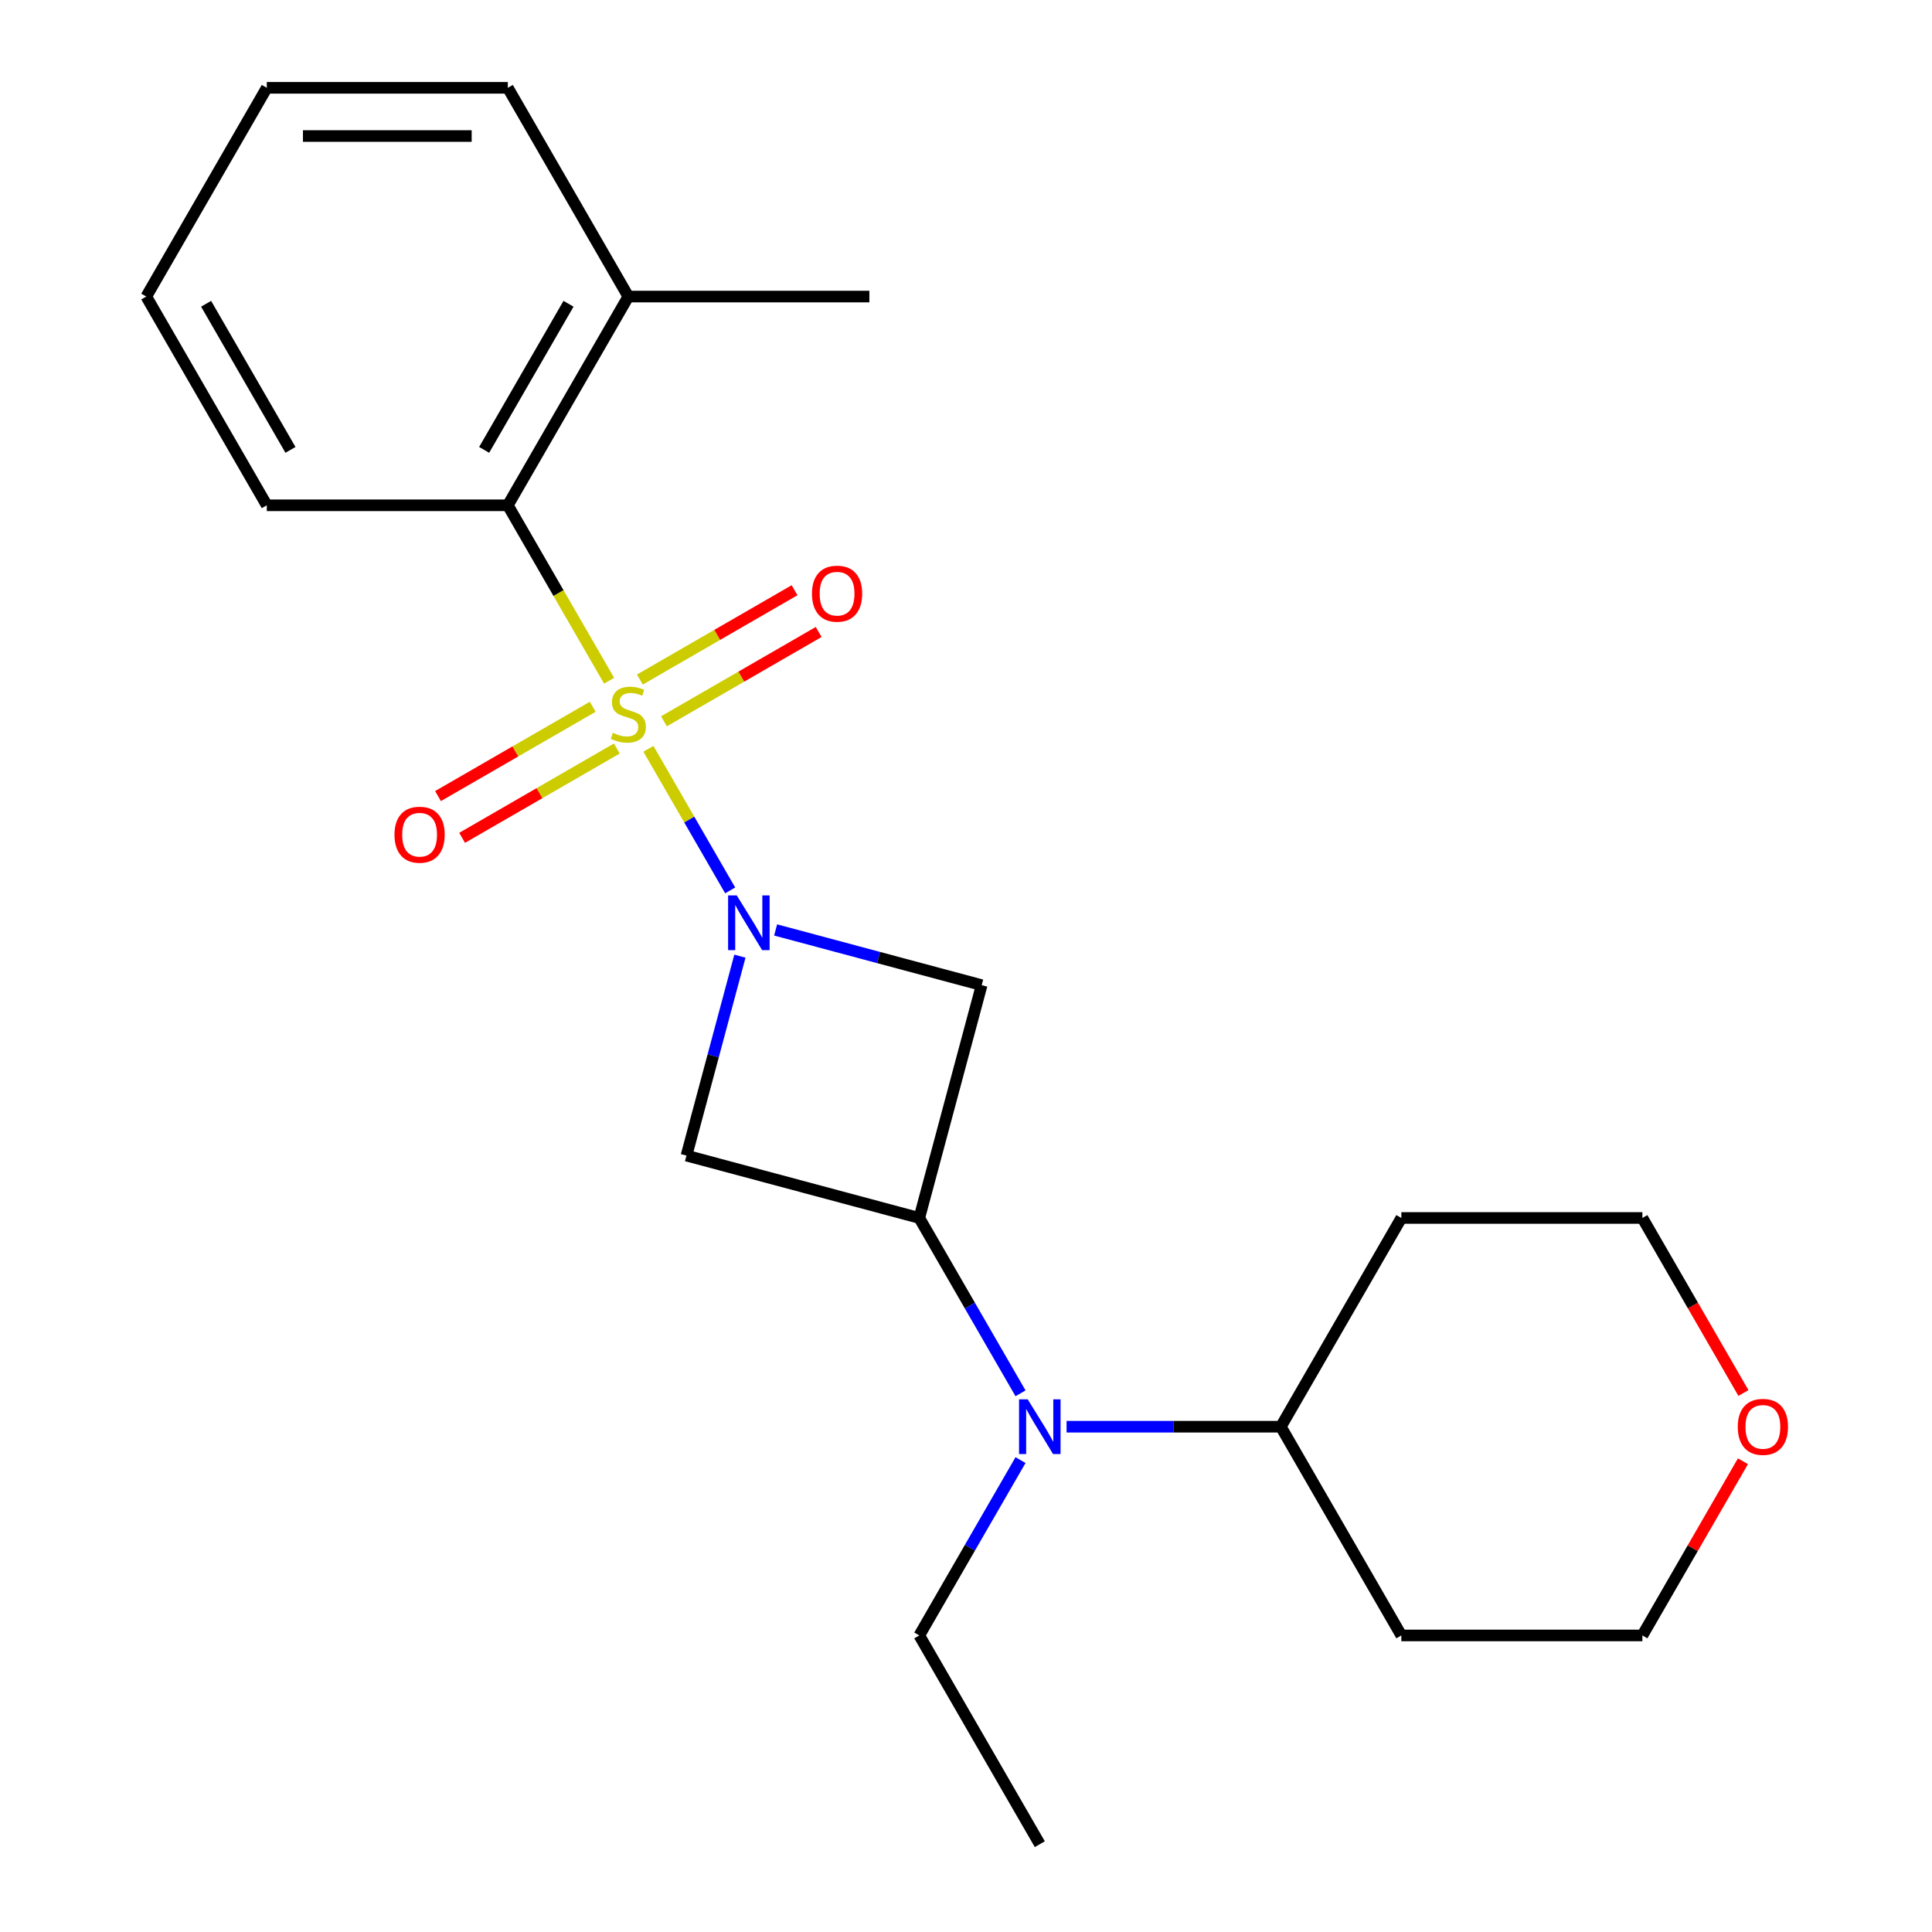 <?xml version='1.0' encoding='iso-8859-1'?>
<svg version='1.1' baseProfile='full'
              xmlns='http://www.w3.org/2000/svg'
                      xmlns:rdkit='http://www.rdkit.org/xml'
                      xmlns:xlink='http://www.w3.org/1999/xlink'
                  xml:space='preserve'
width='1000px' height='1000px' viewBox='0 0 1000 1000'>
<!-- END OF HEADER -->
<rect style='opacity:1.0;fill:#FFFFFF;stroke:none' width='1000' height='1000' x='0' y='0'> </rect>
<path class='bond-0' d='M 335.618,387.58 L 356.773,424.222' style='fill:none;fill-rule:evenodd;stroke:#CCCC00;stroke-width:6px;stroke-linecap:butt;stroke-linejoin:miter;stroke-opacity:1' />
<path class='bond-0' d='M 356.773,424.222 L 377.929,460.864' style='fill:none;fill-rule:evenodd;stroke:#0000FF;stroke-width:6px;stroke-linecap:butt;stroke-linejoin:miter;stroke-opacity:1' />
<path class='bond-4' d='M 315.273,352.343 L 289.061,306.941' style='fill:none;fill-rule:evenodd;stroke:#CCCC00;stroke-width:6px;stroke-linecap:butt;stroke-linejoin:miter;stroke-opacity:1' />
<path class='bond-4' d='M 289.061,306.941 L 262.848,261.539' style='fill:none;fill-rule:evenodd;stroke:#000000;stroke-width:6px;stroke-linecap:butt;stroke-linejoin:miter;stroke-opacity:1' />
<path class='bond-6' d='M 306.79,365.82 L 266.751,388.936' style='fill:none;fill-rule:evenodd;stroke:#CCCC00;stroke-width:6px;stroke-linecap:butt;stroke-linejoin:miter;stroke-opacity:1' />
<path class='bond-6' d='M 266.751,388.936 L 226.713,412.052' style='fill:none;fill-rule:evenodd;stroke:#FF0000;stroke-width:6px;stroke-linecap:butt;stroke-linejoin:miter;stroke-opacity:1' />
<path class='bond-6' d='M 319.265,387.429 L 279.227,410.545' style='fill:none;fill-rule:evenodd;stroke:#CCCC00;stroke-width:6px;stroke-linecap:butt;stroke-linejoin:miter;stroke-opacity:1' />
<path class='bond-6' d='M 279.227,410.545 L 239.189,433.661' style='fill:none;fill-rule:evenodd;stroke:#FF0000;stroke-width:6px;stroke-linecap:butt;stroke-linejoin:miter;stroke-opacity:1' />
<path class='bond-7' d='M 343.663,373.343 L 383.701,350.226' style='fill:none;fill-rule:evenodd;stroke:#CCCC00;stroke-width:6px;stroke-linecap:butt;stroke-linejoin:miter;stroke-opacity:1' />
<path class='bond-7' d='M 383.701,350.226 L 423.74,327.11' style='fill:none;fill-rule:evenodd;stroke:#FF0000;stroke-width:6px;stroke-linecap:butt;stroke-linejoin:miter;stroke-opacity:1' />
<path class='bond-7' d='M 331.187,351.734 L 371.226,328.618' style='fill:none;fill-rule:evenodd;stroke:#CCCC00;stroke-width:6px;stroke-linecap:butt;stroke-linejoin:miter;stroke-opacity:1' />
<path class='bond-7' d='M 371.226,328.618 L 411.264,305.502' style='fill:none;fill-rule:evenodd;stroke:#FF0000;stroke-width:6px;stroke-linecap:butt;stroke-linejoin:miter;stroke-opacity:1' />
<path class='bond-2' d='M 382.975,494.903 L 369.145,546.516' style='fill:none;fill-rule:evenodd;stroke:#0000FF;stroke-width:6px;stroke-linecap:butt;stroke-linejoin:miter;stroke-opacity:1' />
<path class='bond-2' d='M 369.145,546.516 L 355.315,598.129' style='fill:none;fill-rule:evenodd;stroke:#000000;stroke-width:6px;stroke-linecap:butt;stroke-linejoin:miter;stroke-opacity:1' />
<path class='bond-3' d='M 401.463,481.337 L 454.787,495.625' style='fill:none;fill-rule:evenodd;stroke:#0000FF;stroke-width:6px;stroke-linecap:butt;stroke-linejoin:miter;stroke-opacity:1' />
<path class='bond-3' d='M 454.787,495.625 L 508.11,509.913' style='fill:none;fill-rule:evenodd;stroke:#000000;stroke-width:6px;stroke-linecap:butt;stroke-linejoin:miter;stroke-opacity:1' />
<path class='bond-1' d='M 475.821,630.419 L 508.11,509.913' style='fill:none;fill-rule:evenodd;stroke:#000000;stroke-width:6px;stroke-linecap:butt;stroke-linejoin:miter;stroke-opacity:1' />
<path class='bond-5' d='M 475.821,630.419 L 502.022,675.8' style='fill:none;fill-rule:evenodd;stroke:#000000;stroke-width:6px;stroke-linecap:butt;stroke-linejoin:miter;stroke-opacity:1' />
<path class='bond-5' d='M 502.022,675.8 L 528.223,721.182' style='fill:none;fill-rule:evenodd;stroke:#0000FF;stroke-width:6px;stroke-linecap:butt;stroke-linejoin:miter;stroke-opacity:1' />
<path class='bond-22' d='M 475.821,630.419 L 355.315,598.129' style='fill:none;fill-rule:evenodd;stroke:#000000;stroke-width:6px;stroke-linecap:butt;stroke-linejoin:miter;stroke-opacity:1' />
<path class='bond-9' d='M 262.848,261.539 L 325.226,153.497' style='fill:none;fill-rule:evenodd;stroke:#000000;stroke-width:6px;stroke-linecap:butt;stroke-linejoin:miter;stroke-opacity:1' />
<path class='bond-9' d='M 250.596,232.857 L 294.261,157.228' style='fill:none;fill-rule:evenodd;stroke:#000000;stroke-width:6px;stroke-linecap:butt;stroke-linejoin:miter;stroke-opacity:1' />
<path class='bond-13' d='M 262.848,261.539 L 138.092,261.539' style='fill:none;fill-rule:evenodd;stroke:#000000;stroke-width:6px;stroke-linecap:butt;stroke-linejoin:miter;stroke-opacity:1' />
<path class='bond-8' d='M 552.058,738.461 L 607.507,738.461' style='fill:none;fill-rule:evenodd;stroke:#0000FF;stroke-width:6px;stroke-linecap:butt;stroke-linejoin:miter;stroke-opacity:1' />
<path class='bond-8' d='M 607.507,738.461 L 662.955,738.461' style='fill:none;fill-rule:evenodd;stroke:#000000;stroke-width:6px;stroke-linecap:butt;stroke-linejoin:miter;stroke-opacity:1' />
<path class='bond-14' d='M 528.223,755.74 L 502.022,801.121' style='fill:none;fill-rule:evenodd;stroke:#0000FF;stroke-width:6px;stroke-linecap:butt;stroke-linejoin:miter;stroke-opacity:1' />
<path class='bond-14' d='M 502.022,801.121 L 475.821,846.503' style='fill:none;fill-rule:evenodd;stroke:#000000;stroke-width:6px;stroke-linecap:butt;stroke-linejoin:miter;stroke-opacity:1' />
<path class='bond-11' d='M 662.955,738.461 L 725.334,630.419' style='fill:none;fill-rule:evenodd;stroke:#000000;stroke-width:6px;stroke-linecap:butt;stroke-linejoin:miter;stroke-opacity:1' />
<path class='bond-12' d='M 662.955,738.461 L 725.334,846.503' style='fill:none;fill-rule:evenodd;stroke:#000000;stroke-width:6px;stroke-linecap:butt;stroke-linejoin:miter;stroke-opacity:1' />
<path class='bond-17' d='M 325.226,153.497 L 449.983,153.497' style='fill:none;fill-rule:evenodd;stroke:#000000;stroke-width:6px;stroke-linecap:butt;stroke-linejoin:miter;stroke-opacity:1' />
<path class='bond-18' d='M 325.226,153.497 L 262.848,45.455' style='fill:none;fill-rule:evenodd;stroke:#000000;stroke-width:6px;stroke-linecap:butt;stroke-linejoin:miter;stroke-opacity:1' />
<path class='bond-10' d='M 902.146,756.34 L 876.118,801.421' style='fill:none;fill-rule:evenodd;stroke:#FF0000;stroke-width:6px;stroke-linecap:butt;stroke-linejoin:miter;stroke-opacity:1' />
<path class='bond-10' d='M 876.118,801.421 L 850.09,846.503' style='fill:none;fill-rule:evenodd;stroke:#000000;stroke-width:6px;stroke-linecap:butt;stroke-linejoin:miter;stroke-opacity:1' />
<path class='bond-24' d='M 902.4,721.022 L 876.245,675.72' style='fill:none;fill-rule:evenodd;stroke:#FF0000;stroke-width:6px;stroke-linecap:butt;stroke-linejoin:miter;stroke-opacity:1' />
<path class='bond-24' d='M 876.245,675.72 L 850.09,630.419' style='fill:none;fill-rule:evenodd;stroke:#000000;stroke-width:6px;stroke-linecap:butt;stroke-linejoin:miter;stroke-opacity:1' />
<path class='bond-15' d='M 725.334,630.419 L 850.09,630.419' style='fill:none;fill-rule:evenodd;stroke:#000000;stroke-width:6px;stroke-linecap:butt;stroke-linejoin:miter;stroke-opacity:1' />
<path class='bond-16' d='M 725.334,846.503 L 850.09,846.503' style='fill:none;fill-rule:evenodd;stroke:#000000;stroke-width:6px;stroke-linecap:butt;stroke-linejoin:miter;stroke-opacity:1' />
<path class='bond-20' d='M 138.092,261.539 L 75.713,153.497' style='fill:none;fill-rule:evenodd;stroke:#000000;stroke-width:6px;stroke-linecap:butt;stroke-linejoin:miter;stroke-opacity:1' />
<path class='bond-20' d='M 150.343,232.857 L 106.679,157.228' style='fill:none;fill-rule:evenodd;stroke:#000000;stroke-width:6px;stroke-linecap:butt;stroke-linejoin:miter;stroke-opacity:1' />
<path class='bond-19' d='M 475.821,846.503 L 538.199,954.545' style='fill:none;fill-rule:evenodd;stroke:#000000;stroke-width:6px;stroke-linecap:butt;stroke-linejoin:miter;stroke-opacity:1' />
<path class='bond-23' d='M 262.848,45.455 L 138.092,45.455' style='fill:none;fill-rule:evenodd;stroke:#000000;stroke-width:6px;stroke-linecap:butt;stroke-linejoin:miter;stroke-opacity:1' />
<path class='bond-23' d='M 244.135,70.406 L 156.805,70.406' style='fill:none;fill-rule:evenodd;stroke:#000000;stroke-width:6px;stroke-linecap:butt;stroke-linejoin:miter;stroke-opacity:1' />
<path class='bond-21' d='M 75.713,153.497 L 138.092,45.455' style='fill:none;fill-rule:evenodd;stroke:#000000;stroke-width:6px;stroke-linecap:butt;stroke-linejoin:miter;stroke-opacity:1' />
<path  class='atom-0' d='M 317.226 379.301
Q 317.546 379.421, 318.866 379.981
Q 320.186 380.541, 321.626 380.901
Q 323.106 381.221, 324.546 381.221
Q 327.226 381.221, 328.786 379.941
Q 330.346 378.621, 330.346 376.341
Q 330.346 374.781, 329.546 373.821
Q 328.786 372.861, 327.586 372.341
Q 326.386 371.821, 324.386 371.221
Q 321.866 370.461, 320.346 369.741
Q 318.866 369.021, 317.786 367.501
Q 316.746 365.981, 316.746 363.421
Q 316.746 359.861, 319.146 357.661
Q 321.586 355.461, 326.386 355.461
Q 329.666 355.461, 333.386 357.021
L 332.466 360.101
Q 329.066 358.701, 326.506 358.701
Q 323.746 358.701, 322.226 359.861
Q 320.706 360.981, 320.746 362.941
Q 320.746 364.461, 321.506 365.381
Q 322.306 366.301, 323.426 366.821
Q 324.586 367.341, 326.506 367.941
Q 329.066 368.741, 330.586 369.541
Q 332.106 370.341, 333.186 371.981
Q 334.306 373.581, 334.306 376.341
Q 334.306 380.261, 331.666 382.381
Q 329.066 384.461, 324.706 384.461
Q 322.186 384.461, 320.266 383.901
Q 318.386 383.381, 316.146 382.461
L 317.226 379.301
' fill='#CCCC00'/>
<path  class='atom-1' d='M 381.345 463.464
L 390.625 478.464
Q 391.545 479.944, 393.025 482.624
Q 394.505 485.304, 394.585 485.464
L 394.585 463.464
L 398.345 463.464
L 398.345 491.784
L 394.465 491.784
L 384.505 475.384
Q 383.345 473.464, 382.105 471.264
Q 380.905 469.064, 380.545 468.384
L 380.545 491.784
L 376.865 491.784
L 376.865 463.464
L 381.345 463.464
' fill='#0000FF'/>
<path  class='atom-6' d='M 531.939 724.301
L 541.219 739.301
Q 542.139 740.781, 543.619 743.461
Q 545.099 746.141, 545.179 746.301
L 545.179 724.301
L 548.939 724.301
L 548.939 752.621
L 545.059 752.621
L 535.099 736.221
Q 533.939 734.301, 532.699 732.101
Q 531.499 729.901, 531.139 729.221
L 531.139 752.621
L 527.459 752.621
L 527.459 724.301
L 531.939 724.301
' fill='#0000FF'/>
<path  class='atom-7' d='M 204.184 432.04
Q 204.184 425.24, 207.544 421.44
Q 210.904 417.64, 217.184 417.64
Q 223.464 417.64, 226.824 421.44
Q 230.184 425.24, 230.184 432.04
Q 230.184 438.92, 226.784 442.84
Q 223.384 446.72, 217.184 446.72
Q 210.944 446.72, 207.544 442.84
Q 204.184 438.96, 204.184 432.04
M 217.184 443.52
Q 221.504 443.52, 223.824 440.64
Q 226.184 437.72, 226.184 432.04
Q 226.184 426.48, 223.824 423.68
Q 221.504 420.84, 217.184 420.84
Q 212.864 420.84, 210.504 423.64
Q 208.184 426.44, 208.184 432.04
Q 208.184 437.76, 210.504 440.64
Q 212.864 443.52, 217.184 443.52
' fill='#FF0000'/>
<path  class='atom-8' d='M 420.269 307.283
Q 420.269 300.483, 423.629 296.683
Q 426.989 292.883, 433.269 292.883
Q 439.549 292.883, 442.909 296.683
Q 446.269 300.483, 446.269 307.283
Q 446.269 314.163, 442.869 318.083
Q 439.469 321.963, 433.269 321.963
Q 427.029 321.963, 423.629 318.083
Q 420.269 314.203, 420.269 307.283
M 433.269 318.763
Q 437.589 318.763, 439.909 315.883
Q 442.269 312.963, 442.269 307.283
Q 442.269 301.723, 439.909 298.923
Q 437.589 296.083, 433.269 296.083
Q 428.949 296.083, 426.589 298.883
Q 424.269 301.683, 424.269 307.283
Q 424.269 313.003, 426.589 315.883
Q 428.949 318.763, 433.269 318.763
' fill='#FF0000'/>
<path  class='atom-11' d='M 899.468 738.541
Q 899.468 731.741, 902.828 727.941
Q 906.188 724.141, 912.468 724.141
Q 918.748 724.141, 922.108 727.941
Q 925.468 731.741, 925.468 738.541
Q 925.468 745.421, 922.068 749.341
Q 918.668 753.221, 912.468 753.221
Q 906.228 753.221, 902.828 749.341
Q 899.468 745.461, 899.468 738.541
M 912.468 750.021
Q 916.788 750.021, 919.108 747.141
Q 921.468 744.221, 921.468 738.541
Q 921.468 732.981, 919.108 730.181
Q 916.788 727.341, 912.468 727.341
Q 908.148 727.341, 905.788 730.141
Q 903.468 732.941, 903.468 738.541
Q 903.468 744.261, 905.788 747.141
Q 908.148 750.021, 912.468 750.021
' fill='#FF0000'/>
</svg>
